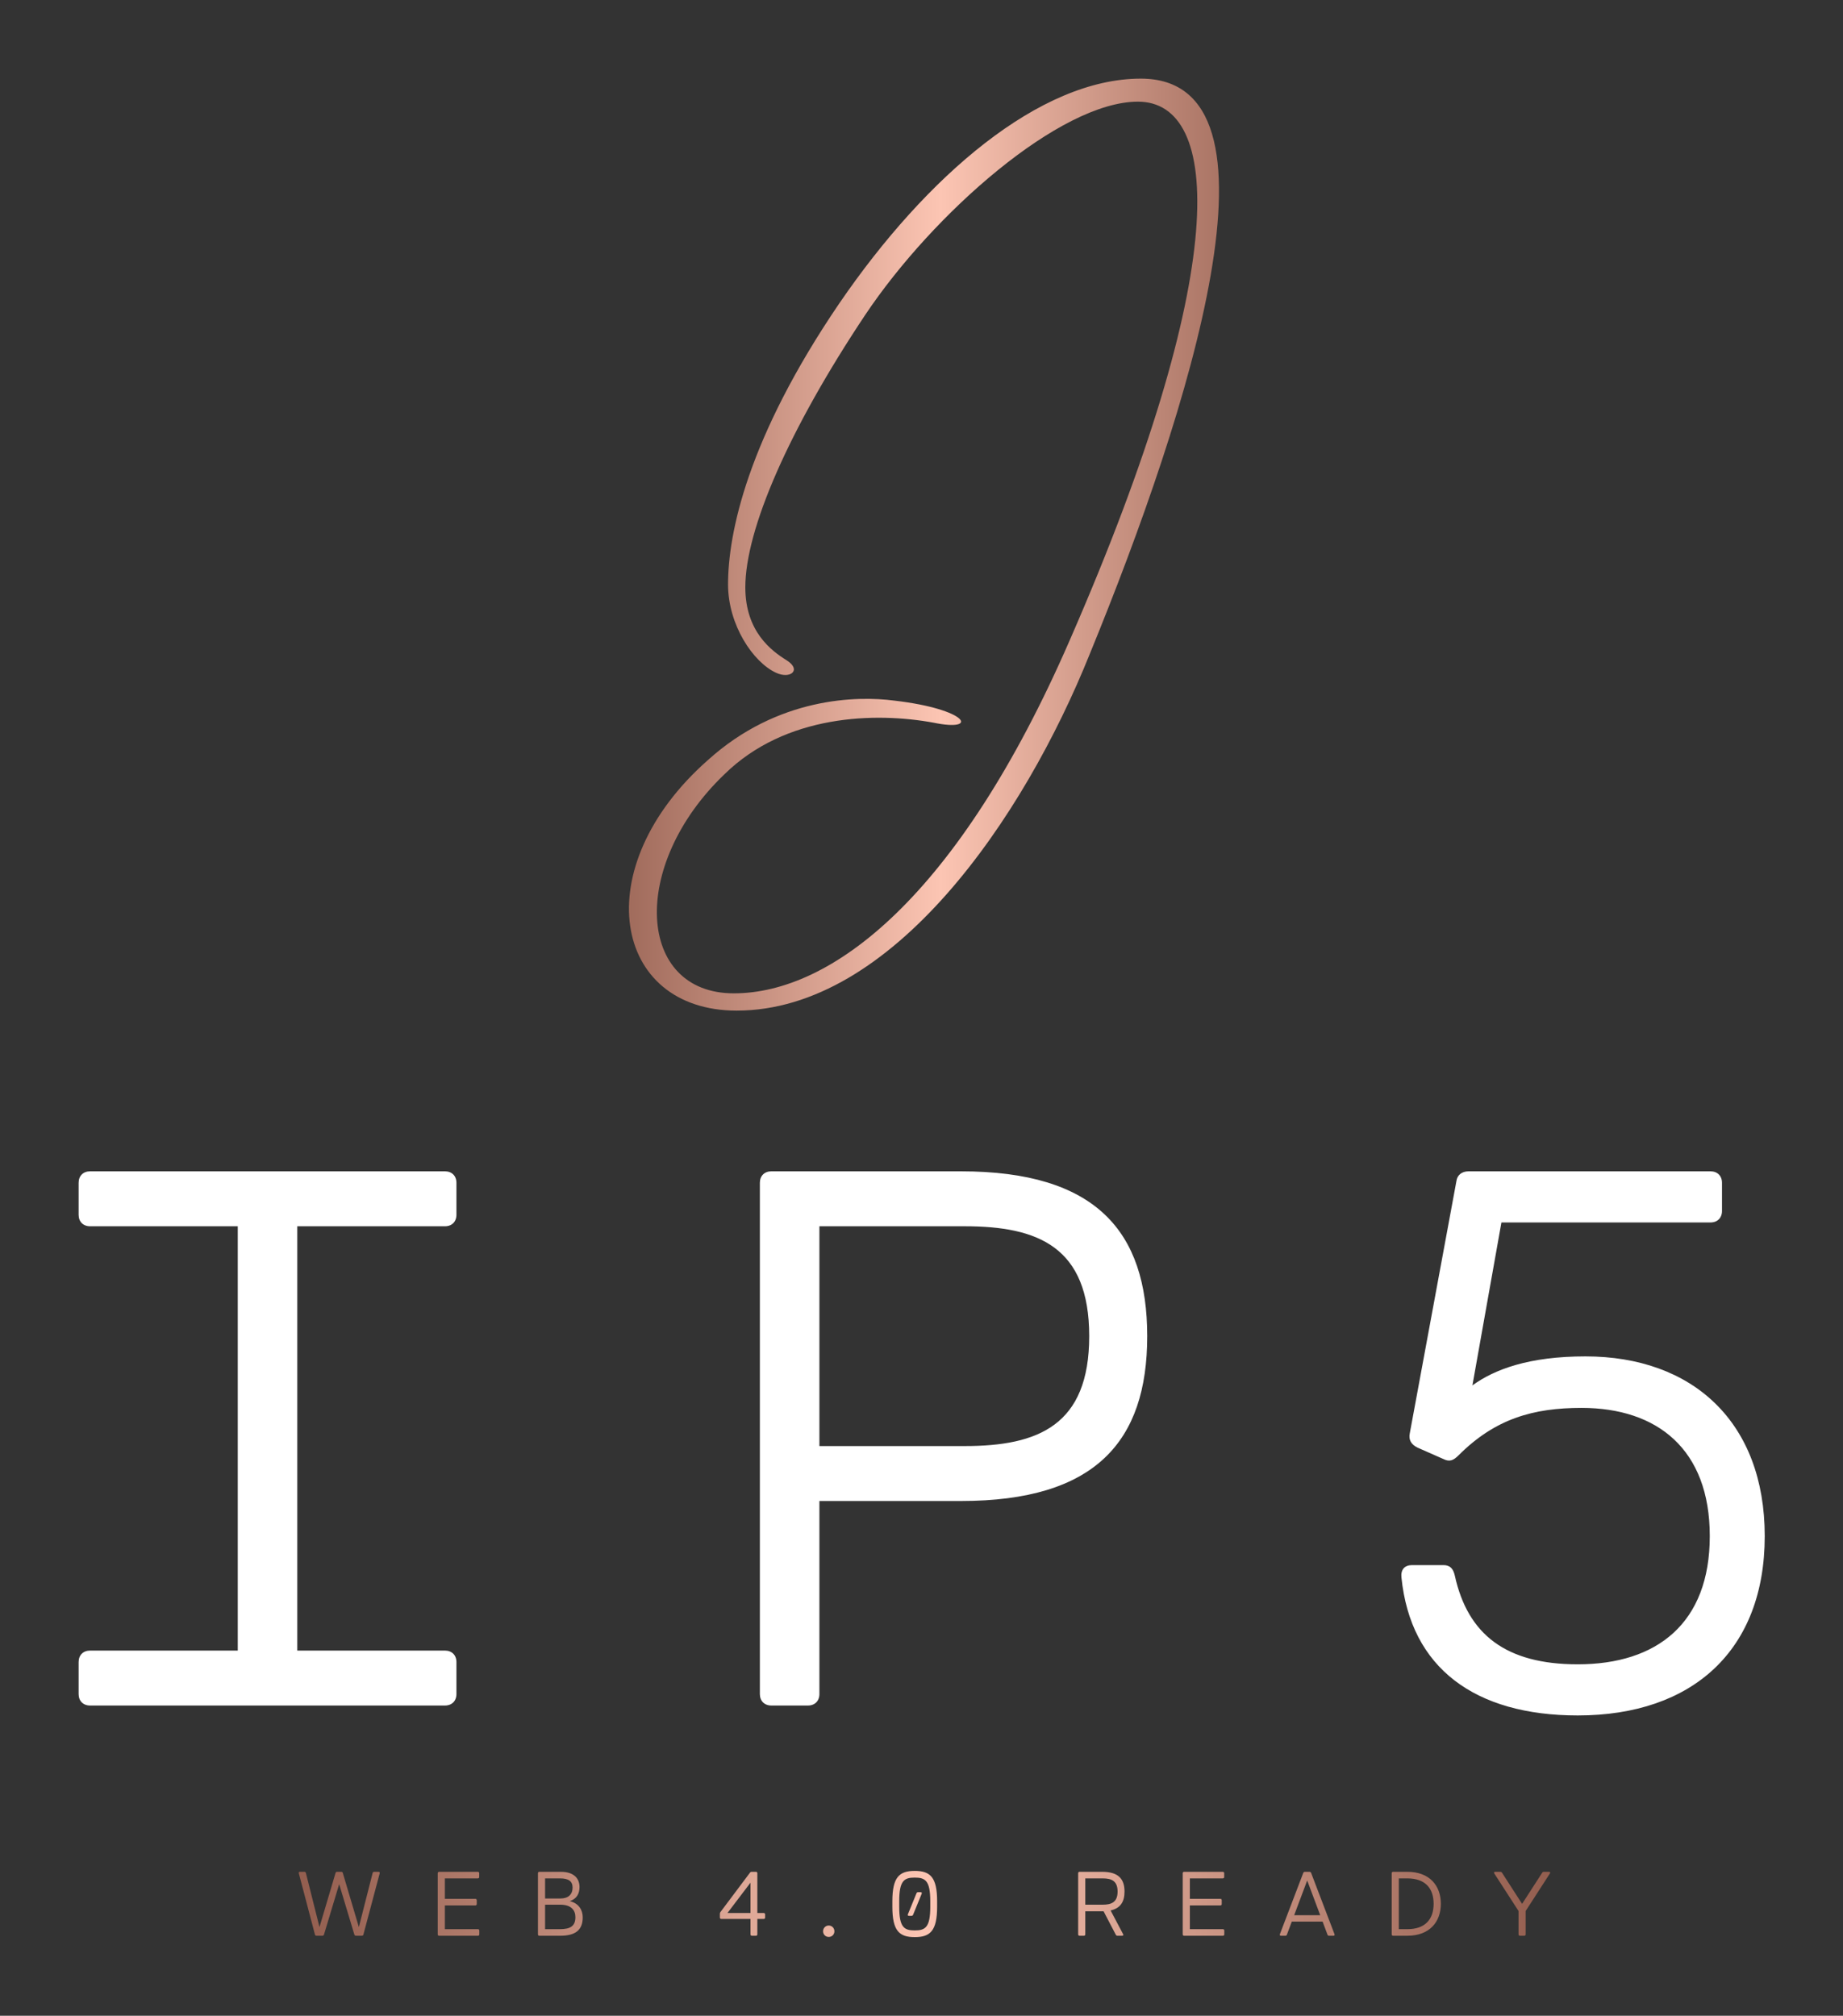 
        <svg xmlns="http://www.w3.org/2000/svg" xmlns:xlink="http://www.w3.org/1999/xlink" version="1.1" width="2974.566" 
        height="3253.775" viewBox="0 0 2974.566 3253.775">
			
			<rect x="0" y="0" width="2974.566" height="3253.775" fill="#333333" stroke="none"/>
			
			<g transform="scale(12.689) translate(10, 10)">
				<defs id="SvgjsDefs1310"><linearGradient id="SvgjsLinearGradient1317"><stop id="SvgjsStop1318" stop-color="#945f50" offset="0"></stop><stop id="SvgjsStop1319" stop-color="#fcc5b3" offset="0.5"></stop><stop id="SvgjsStop1320" stop-color="#945f50" offset="1"></stop></linearGradient><linearGradient id="SvgjsLinearGradient1321"><stop id="SvgjsStop1322" stop-color="#945f50" offset="0"></stop><stop id="SvgjsStop1323" stop-color="#fcc5b3" offset="0.5"></stop><stop id="SvgjsStop1324" stop-color="#945f50" offset="1"></stop></linearGradient></defs><g id="SvgjsG1311" featureKey="monogramFeature-0" transform="matrix(2.035,0,0,2.035,76.01,-48.228)" fill="url(#SvgjsLinearGradient1317)"><path d="M6.24 60.84 c-1.44 -0.66 -3 -3 -3 -5.52 c0 -3.18 1.2 -9.12 6.96 -17.58 c5.46 -7.98 12.54 -14.04 18.84 -14.04 c9.66 0 3.06 20.7 -3.18 35.94 c-4.14 10.32 -12.36 22.32 -22.08 22.32 c-7.74 0 -9.42 -8.94 -1.8 -15.66 c4.38 -3.96 9.36 -4.02 11.64 -3.72 c4.68 0.54 5.34 1.98 2.46 1.38 c-3.6 -0.66 -9.24 -0.54 -13.08 3.24 c-5.94 5.7 -5.46 13.68 0.6 13.68 s13.98 -5.94 21 -22.08 c10.14 -23.22 9.48 -33.66 4.26 -33.66 c-4.86 0 -12.78 6.96 -17.04 13.32 c-4.8 7.2 -7.5 13.44 -7.5 17.04 c0 2.76 1.62 3.96 2.58 4.56 s0.24 1.2 -0.66 0.78 z"></path></g><g id="SvgjsG1312" featureKey="nameFeature-0" transform="matrix(2.427,0,0,2.427,-7.037,109.881)" fill="#ffffff"><path d="M22.1 14.88 l-7.74 0 l0 22.24 l7.74 0 c0.36 0 0.6 0.24 0.6 0.6 l0 1.68 c0 0.36 -0.24 0.6 -0.6 0.6 l-18.6 0 c-0.36 0 -0.6 -0.24 -0.6 -0.6 l0 -1.68 c0 -0.36 0.24 -0.6 0.6 -0.6 l7.74 0 l0 -22.24 l-7.74 0 c-0.36 0 -0.6 -0.24 -0.6 -0.6 l0 -1.68 c0 -0.36 0.24 -0.6 0.6 -0.6 l18.6 0 c0.36 0 0.6 0.24 0.6 0.6 l0 1.68 c0 0.36 -0.24 0.6 -0.6 0.6 z M49.143 12 c7.04 0 9.76 3.12 9.76 8.64 s-2.72 8.64 -9.76 8.64 l-7.42 0 l0 10.12 c0 0.36 -0.24 0.6 -0.6 0.6 l-1.92 0 c-0.36 0 -0.6 -0.24 -0.6 -0.6 l0 -26.8 c0 -0.36 0.24 -0.6 0.6 -0.6 l9.94 0 z M49.343 26.4 c3.84 0 6.52 -1.08 6.52 -5.76 s-2.68 -5.76 -6.52 -5.76 l-7.62 0 l0 11.52 l7.62 0 z M74.426 32.64 c0.36 0 0.52 0.2 0.6 0.56 c0.68 3.08 2.68 4.64 6.44 4.64 c4.16 0 6.92 -2.16 6.92 -6.72 s-2.76 -6.72 -6.72 -6.72 c-2.52 0 -4.52 0.56 -6.44 2.48 c-0.28 0.28 -0.48 0.36 -0.8 0.2 l-1.36 -0.6 c-0.32 -0.16 -0.48 -0.4 -0.4 -0.76 l2.44 -13.2 c0.04 -0.32 0.28 -0.52 0.64 -0.52 l12.68 0 c0.36 0 0.6 0.24 0.6 0.6 l0 1.48 c0 0.36 -0.24 0.6 -0.6 0.6 l-10.96 0 l-1.52 8.54 c1.16 -0.84 2.96 -1.52 5.92 -1.52 c5.64 0 9.4 3.46 9.4 9.42 s-3.76 9.4 -9.8 9.4 c-5.38 0 -8.76 -2.48 -9.24 -7.24 c-0.04 -0.4 0.16 -0.64 0.56 -0.64 l1.64 0 z"></path></g><g id="SvgjsG1313" featureKey="sloganFeature-0" transform="matrix(0.581,0,0,0.581,27.447,224.628)" fill="url(#SvgjsLinearGradient1321)"><path d="M18.43 6 c0.22 0 0.29 0.14 0.24 0.34 l-3.57 13.42 c-0.04 0.16 -0.2 0.24 -0.36 0.24 l-1.25 0 c-0.16 0 -0.31 -0.08 -0.36 -0.24 l-3.33 -11.06 l-3.33 11.06 c-0.05 0.16 -0.2 0.24 -0.36 0.24 l-1.25 0 c-0.16 0 -0.32 -0.08 -0.36 -0.24 l-3.53 -13.42 c-0.06 -0.21 0.02 -0.34 0.24 -0.34 l0.96 0 c0.16 0 0.3 0.06 0.34 0.24 l2.98 11.86 l3.52 -11.86 c0.03 -0.11 0.09 -0.17 0.16 -0.21 c0.04 -0.02 0.1 -0.03 0.16 -0.03 l0.94 0 c0.06 0 0.12 0.01 0.16 0.03 c0.07 0.04 0.13 0.1 0.16 0.21 l3.52 11.86 l3.02 -11.86 c0.05 -0.18 0.18 -0.24 0.34 -0.24 l0.96 0 z M40.18 18.56 c0.18 0 0.3 0.12 0.3 0.3 l0 0.84 c0 0.18 -0.12 0.3 -0.3 0.3 l-8.5 0 c-0.18 0 -0.3 -0.12 -0.3 -0.3 l0 -13.4 c0 -0.18 0.12 -0.3 0.3 -0.3 l8.48 0 c0.18 0 0.3 0.12 0.3 0.3 l0 0.84 c0 0.18 -0.12 0.3 -0.3 0.3 l-7.22 0 l0 4.48 l6.68 0 c0.18 0 0.3 0.12 0.3 0.3 l0 0.84 c0 0.18 -0.12 0.3 -0.3 0.3 l-6.68 0 l0 5.2 l7.24 0 z M60.279 12.42 c2 0.48 2.84 1.96 2.84 3.55 c0 2.79 -1.6 4.03 -4.94 4.03 l-4.56 0 c-0.18 0 -0.3 -0.12 -0.3 -0.3 l0 -13.4 c0 -0.18 0.12 -0.3 0.3 -0.3 l4.68 0 c3.18 0 4.12 1.72 4.12 3.34 c0 1.42 -0.62 2.6 -2.14 3.08 z M60.899 9.44 c0 -1.38 -0.9 -2 -2.74 -2 l-3.28 0 l0 4.4 l3.38 0 c1.74 0 2.64 -0.92 2.64 -2.4 z M58.119 18.56 c2.24 0 3.4 -0.64 3.4 -2.63 c0 -1.55 -0.95 -2.73 -3.3 -2.73 l-3.34 0 l0 5.36 l3.24 0 z M102.748 15.02 c0.18 0 0.3 0.12 0.3 0.3 l0 0.7 c0 0.18 -0.12 0.3 -0.3 0.3 l-1.4 0 l0 3.38 c0 0.18 -0.12 0.3 -0.3 0.3 l-0.9 0 c-0.18 0 -0.3 -0.12 -0.3 -0.3 l0 -3.38 l-6.4 0 c-0.18 0 -0.3 -0.12 -0.3 -0.3 l0 -0.8 c0 -0.14 0.02 -0.26 0.1 -0.38 l6.48 -8.64 c0.1 -0.14 0.2 -0.2 0.36 -0.2 l0.96 0 c0.18 0 0.3 0.12 0.3 0.3 l0 8.72 l1.4 0 z M99.848 15.02 l0 -6.64 l-5.04 6.64 l5.04 0 z M116.978 20.26 c-0.7 0 -1.24 -0.54 -1.24 -1.24 s0.54 -1.26 1.24 -1.26 s1.24 0.56 1.24 1.26 s-0.54 1.24 -1.24 1.24 z M135.807 5.8 c3.38 0 4.9 1.36 4.9 6.66 l0 1.18 c0 5.3 -1.52 6.66 -4.9 6.66 s-4.9 -1.36 -4.9 -6.66 l0 -1.18 c0 -5.3 1.52 -6.66 4.9 -6.66 z M135.807 7.27 c-2.29 0 -3.4 0.62 -3.4 5.19 l0 1.18 c0 4.57 1.11 5.19 3.4 5.19 s3.4 -0.62 3.4 -5.19 l0 -1.18 c0 -4.57 -1.11 -5.19 -3.4 -5.19 z M134.547 15.64 c-0.22 0 -0.33 -0.12 -0.24 -0.34 l1.88 -4.6 c0.06 -0.16 0.2 -0.24 0.36 -0.24 l0.54 0 c0.22 0 0.33 0.12 0.24 0.34 l-1.88 4.6 c-0.06 0.16 -0.2 0.24 -0.36 0.24 l-0.54 0 z M178.686 14.46 l2.74 5.19 c0.11 0.21 0.01 0.35 -0.22 0.35 l-1.03 0 c-0.16 0 -0.27 -0.07 -0.35 -0.22 l-2.68 -5.14 l-0.29 0 l-3.71 0 l0 5.06 c0 0.18 -0.12 0.3 -0.3 0.3 l-0.96 0 c-0.18 0 -0.3 -0.12 -0.3 -0.3 l0 -13.4 c0 -0.18 0.12 -0.3 0.3 -0.3 l4.97 0 c3.52 0 4.88 1.56 4.88 4.32 c0 2.22 -0.88 3.66 -3.05 4.14 z M173.146 7.44 l0 5.76 l3.81 0 c1.92 0 3.26 -0.54 3.26 -2.88 s-1.34 -2.88 -3.26 -2.88 l-3.81 0 z M203.276 18.56 c0.18 0 0.3 0.12 0.3 0.3 l0 0.84 c0 0.18 -0.12 0.3 -0.3 0.3 l-8.5 0 c-0.18 0 -0.3 -0.12 -0.3 -0.3 l0 -13.4 c0 -0.18 0.12 -0.3 0.3 -0.3 l8.48 0 c0.18 0 0.3 0.12 0.3 0.3 l0 0.84 c0 0.18 -0.12 0.3 -0.3 0.3 l-7.22 0 l0 4.48 l6.68 0 c0.18 0 0.3 0.12 0.3 0.3 l0 0.84 c0 0.18 -0.12 0.3 -0.3 0.3 l-6.68 0 l0 5.2 l7.24 0 z M227.705 19.66 c0.08 0.2 -0.02 0.34 -0.24 0.34 l-0.96 0 c-0.16 0 -0.27 -0.06 -0.34 -0.24 l-1.07 -2.86 l-6.74 0 l-1.07 2.86 c-0.07 0.18 -0.18 0.24 -0.34 0.24 l-0.96 0 c-0.22 0 -0.32 -0.14 -0.24 -0.34 l5.12 -13.42 c0.06 -0.16 0.2 -0.24 0.36 -0.24 l1 0 c0.16 0 0.3 0.08 0.36 0.24 z M218.875 15.5 l5.7 0 l-2.85 -7.6 z M243.665 6 c4.86 0 7.32 3.04 7.32 7 s-2.46 7 -7.32 7 l-3.14 0 c-0.18 0 -0.3 -0.12 -0.3 -0.3 l0 -13.4 c0 -0.18 0.12 -0.3 0.3 -0.3 l3.14 0 z M243.665 18.56 c3.84 0 5.74 -2.12 5.74 -5.56 s-1.9 -5.56 -5.74 -5.56 l-1.88 0 l0 11.12 l1.88 0 z M274.664 6 c0.24 0 0.33 0.16 0.2 0.36 l-5.31 8.22 l0 5.12 c0 0.18 -0.12 0.3 -0.3 0.3 l-0.96 0 c-0.18 0 -0.3 -0.12 -0.3 -0.3 l0 -5.12 l-5.31 -8.22 c-0.13 -0.2 -0.04 -0.36 0.2 -0.36 l1.13 0 c0.16 0 0.27 0.06 0.36 0.2 l4.4 6.82 l4.4 -6.82 c0.09 -0.14 0.2 -0.2 0.36 -0.2 l1.13 0 z"></path></g>
			</g>
		</svg>
	
